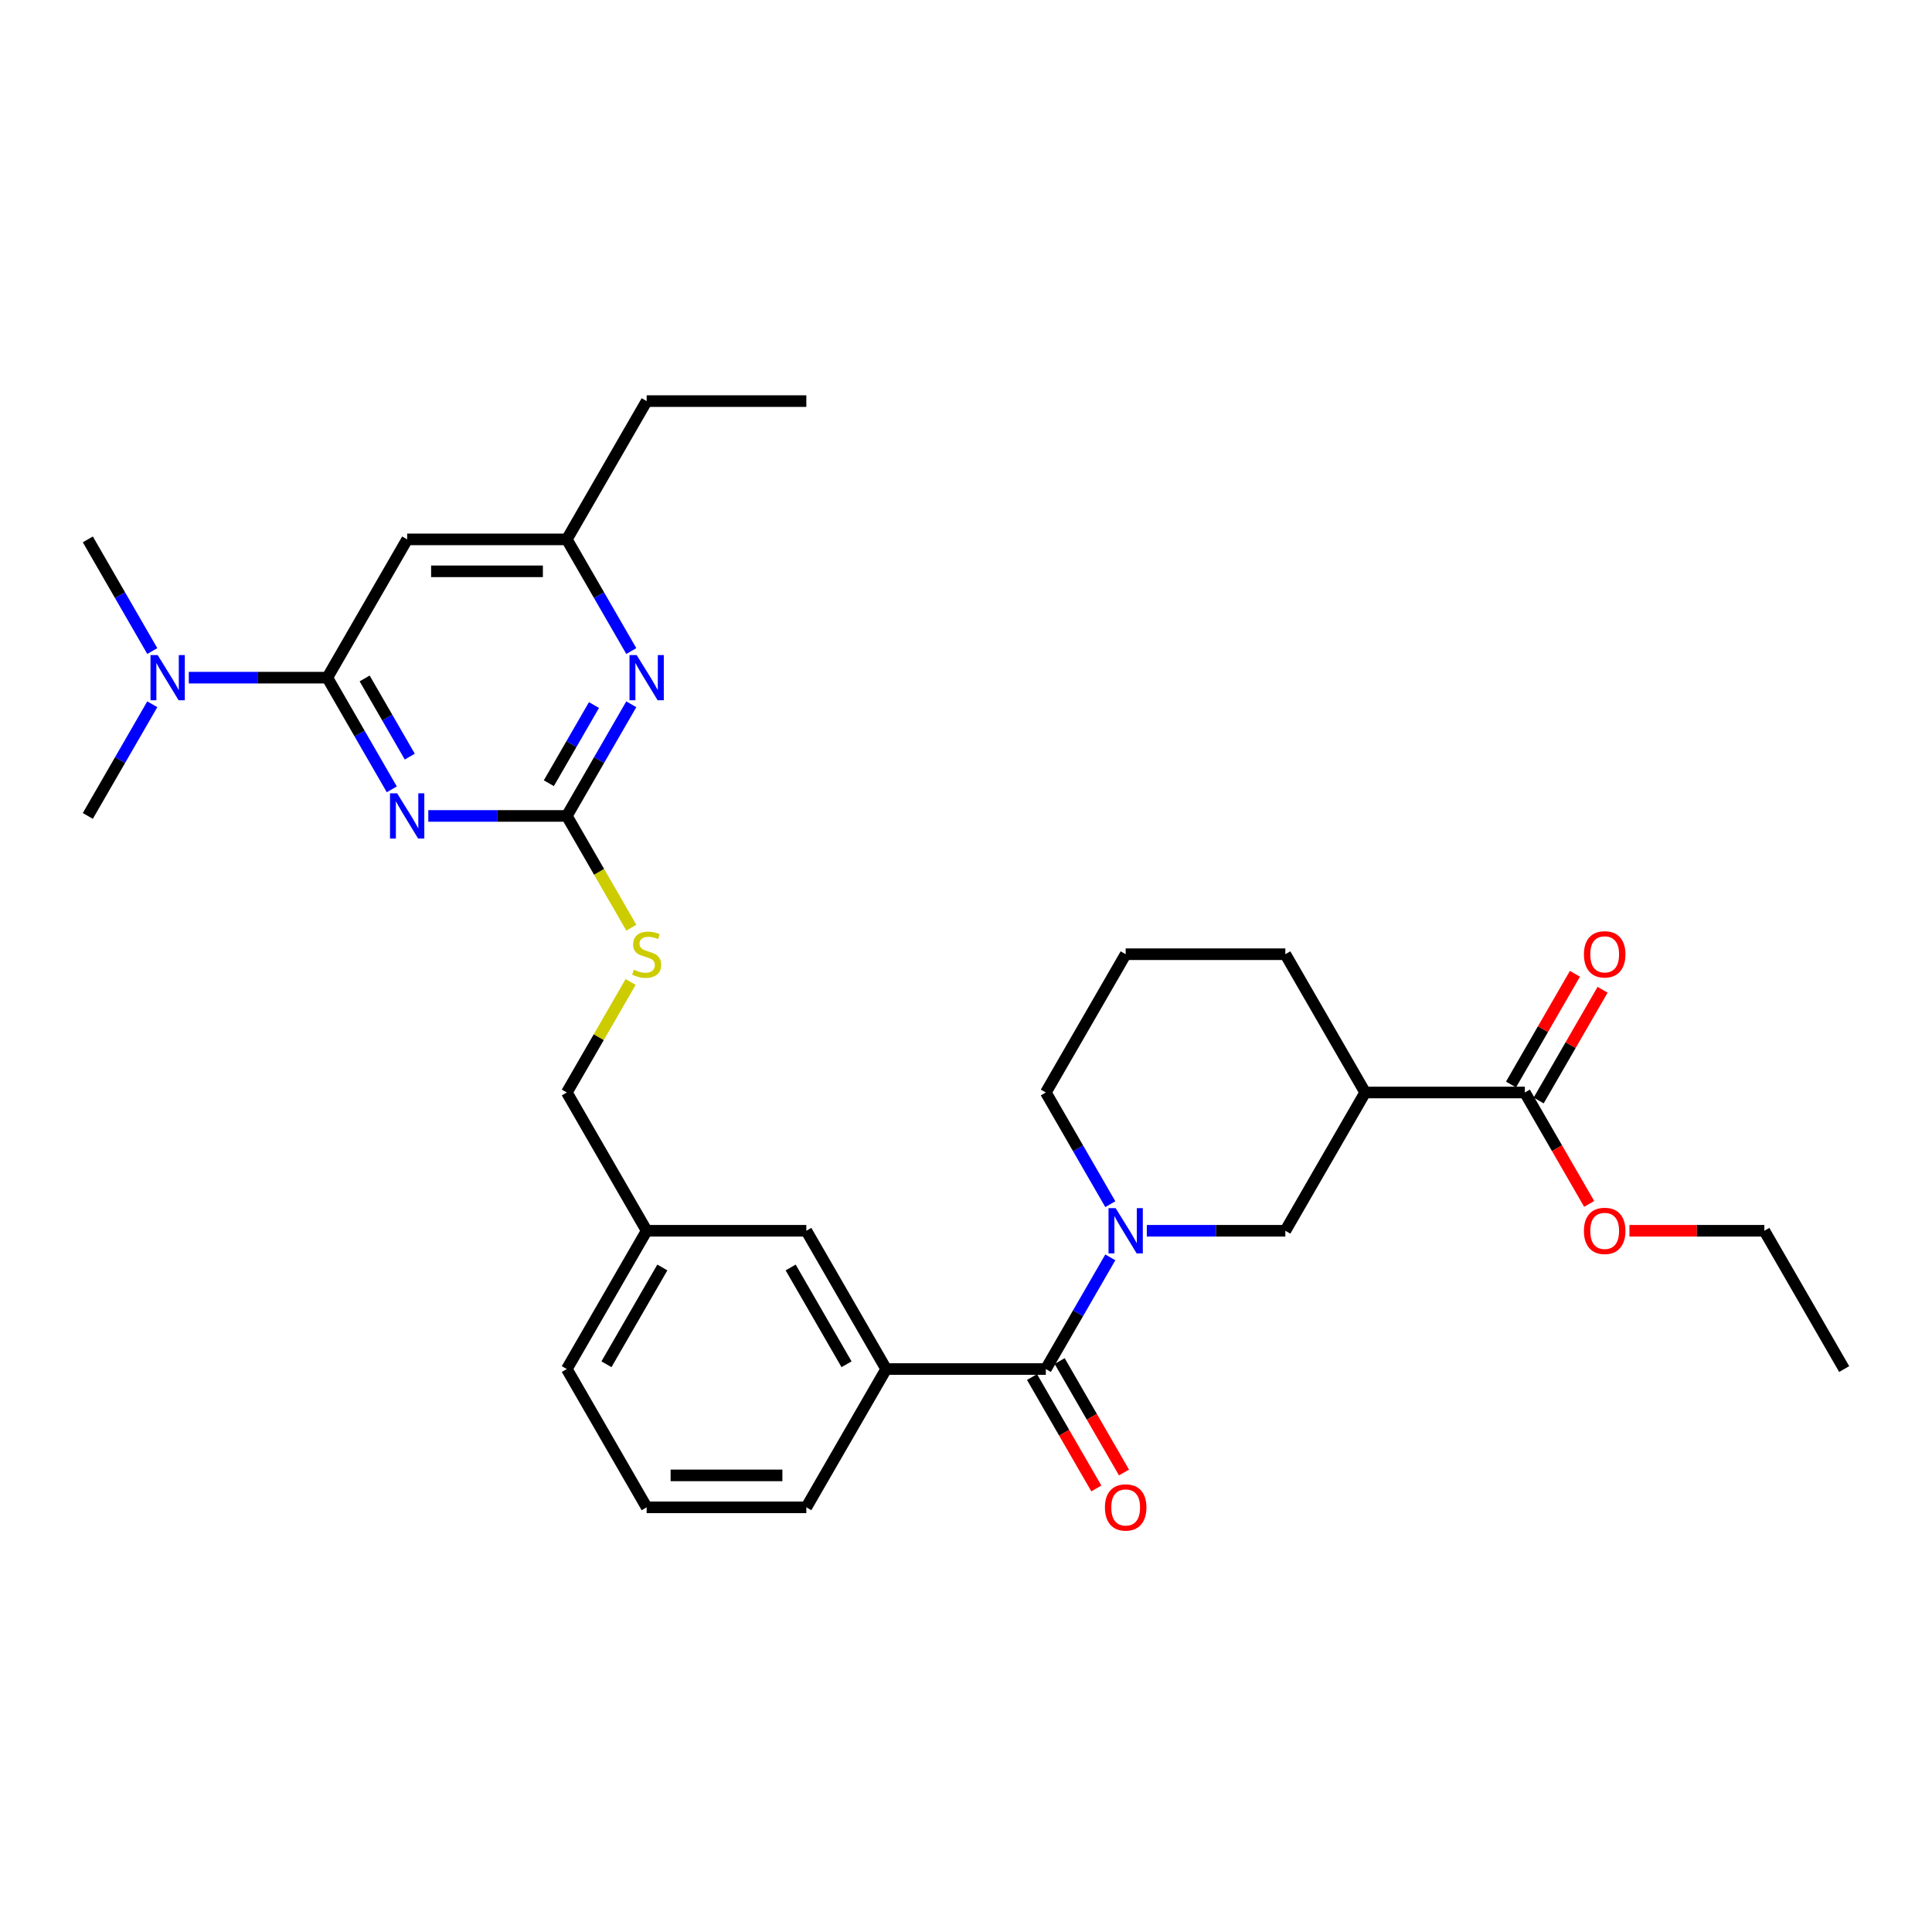 <?xml version='1.0' encoding='iso-8859-1'?>
<svg version='1.1' baseProfile='full'
              xmlns='http://www.w3.org/2000/svg'
                      xmlns:rdkit='http://www.rdkit.org/xml'
                      xmlns:xlink='http://www.w3.org/1999/xlink'
                  xml:space='preserve'
width='1000px' height='1000px' viewBox='0 0 1000 1000'>
<!-- END OF HEADER -->
<rect style='opacity:1.0;fill:#FFFFFF;stroke:none' width='1000' height='1000' x='0' y='0'> </rect>
<path class='bond-0' d='M 541.322,708.618 L 558.009,679.716' style='fill:none;fill-rule:evenodd;stroke:#000000;stroke-width:6px;stroke-linecap:butt;stroke-linejoin:miter;stroke-opacity:1' />
<path class='bond-0' d='M 558.009,679.716 L 574.695,650.814' style='fill:none;fill-rule:evenodd;stroke:#0000FF;stroke-width:6px;stroke-linecap:butt;stroke-linejoin:miter;stroke-opacity:1' />
<path class='bond-1' d='M 534.165,712.75 L 550.813,741.586' style='fill:none;fill-rule:evenodd;stroke:#000000;stroke-width:6px;stroke-linecap:butt;stroke-linejoin:miter;stroke-opacity:1' />
<path class='bond-1' d='M 550.813,741.586 L 567.462,770.422' style='fill:none;fill-rule:evenodd;stroke:#FF0000;stroke-width:6px;stroke-linecap:butt;stroke-linejoin:miter;stroke-opacity:1' />
<path class='bond-1' d='M 548.48,704.486 L 565.128,733.321' style='fill:none;fill-rule:evenodd;stroke:#000000;stroke-width:6px;stroke-linecap:butt;stroke-linejoin:miter;stroke-opacity:1' />
<path class='bond-1' d='M 565.128,733.321 L 581.776,762.157' style='fill:none;fill-rule:evenodd;stroke:#FF0000;stroke-width:6px;stroke-linecap:butt;stroke-linejoin:miter;stroke-opacity:1' />
<path class='bond-2' d='M 541.322,708.618 L 458.678,708.618' style='fill:none;fill-rule:evenodd;stroke:#000000;stroke-width:6px;stroke-linecap:butt;stroke-linejoin:miter;stroke-opacity:1' />
<path class='bond-3' d='M 574.695,623.277 L 558.009,594.375' style='fill:none;fill-rule:evenodd;stroke:#0000FF;stroke-width:6px;stroke-linecap:butt;stroke-linejoin:miter;stroke-opacity:1' />
<path class='bond-3' d='M 558.009,594.375 L 541.322,565.473' style='fill:none;fill-rule:evenodd;stroke:#000000;stroke-width:6px;stroke-linecap:butt;stroke-linejoin:miter;stroke-opacity:1' />
<path class='bond-4' d='M 593.587,637.046 L 629.438,637.046' style='fill:none;fill-rule:evenodd;stroke:#0000FF;stroke-width:6px;stroke-linecap:butt;stroke-linejoin:miter;stroke-opacity:1' />
<path class='bond-4' d='M 629.438,637.046 L 665.289,637.046' style='fill:none;fill-rule:evenodd;stroke:#000000;stroke-width:6px;stroke-linecap:butt;stroke-linejoin:miter;stroke-opacity:1' />
<path class='bond-5' d='M 789.256,565.473 L 706.612,565.473' style='fill:none;fill-rule:evenodd;stroke:#000000;stroke-width:6px;stroke-linecap:butt;stroke-linejoin:miter;stroke-opacity:1' />
<path class='bond-6' d='M 796.413,569.605 L 812.957,540.951' style='fill:none;fill-rule:evenodd;stroke:#000000;stroke-width:6px;stroke-linecap:butt;stroke-linejoin:miter;stroke-opacity:1' />
<path class='bond-6' d='M 812.957,540.951 L 829.5,512.298' style='fill:none;fill-rule:evenodd;stroke:#FF0000;stroke-width:6px;stroke-linecap:butt;stroke-linejoin:miter;stroke-opacity:1' />
<path class='bond-6' d='M 782.099,561.341 L 798.642,532.687' style='fill:none;fill-rule:evenodd;stroke:#000000;stroke-width:6px;stroke-linecap:butt;stroke-linejoin:miter;stroke-opacity:1' />
<path class='bond-6' d='M 798.642,532.687 L 815.186,504.033' style='fill:none;fill-rule:evenodd;stroke:#FF0000;stroke-width:6px;stroke-linecap:butt;stroke-linejoin:miter;stroke-opacity:1' />
<path class='bond-7' d='M 789.256,565.473 L 805.905,594.309' style='fill:none;fill-rule:evenodd;stroke:#000000;stroke-width:6px;stroke-linecap:butt;stroke-linejoin:miter;stroke-opacity:1' />
<path class='bond-7' d='M 805.905,594.309 L 822.553,623.145' style='fill:none;fill-rule:evenodd;stroke:#FF0000;stroke-width:6px;stroke-linecap:butt;stroke-linejoin:miter;stroke-opacity:1' />
<path class='bond-8' d='M 706.612,565.473 L 665.289,637.046' style='fill:none;fill-rule:evenodd;stroke:#000000;stroke-width:6px;stroke-linecap:butt;stroke-linejoin:miter;stroke-opacity:1' />
<path class='bond-9' d='M 706.612,565.473 L 665.289,493.901' style='fill:none;fill-rule:evenodd;stroke:#000000;stroke-width:6px;stroke-linecap:butt;stroke-linejoin:miter;stroke-opacity:1' />
<path class='bond-10' d='M 45.455,279.184 L 62.141,308.086' style='fill:none;fill-rule:evenodd;stroke:#000000;stroke-width:6px;stroke-linecap:butt;stroke-linejoin:miter;stroke-opacity:1' />
<path class='bond-10' d='M 62.141,308.086 L 78.828,336.988' style='fill:none;fill-rule:evenodd;stroke:#0000FF;stroke-width:6px;stroke-linecap:butt;stroke-linejoin:miter;stroke-opacity:1' />
<path class='bond-11' d='M 97.719,350.756 L 133.57,350.756' style='fill:none;fill-rule:evenodd;stroke:#0000FF;stroke-width:6px;stroke-linecap:butt;stroke-linejoin:miter;stroke-opacity:1' />
<path class='bond-11' d='M 133.57,350.756 L 169.421,350.756' style='fill:none;fill-rule:evenodd;stroke:#000000;stroke-width:6px;stroke-linecap:butt;stroke-linejoin:miter;stroke-opacity:1' />
<path class='bond-12' d='M 78.828,364.525 L 62.141,393.427' style='fill:none;fill-rule:evenodd;stroke:#0000FF;stroke-width:6px;stroke-linecap:butt;stroke-linejoin:miter;stroke-opacity:1' />
<path class='bond-12' d='M 62.141,393.427 L 45.455,422.328' style='fill:none;fill-rule:evenodd;stroke:#000000;stroke-width:6px;stroke-linecap:butt;stroke-linejoin:miter;stroke-opacity:1' />
<path class='bond-13' d='M 326.781,480.165 L 310.084,451.247' style='fill:none;fill-rule:evenodd;stroke:#CCCC00;stroke-width:6px;stroke-linecap:butt;stroke-linejoin:miter;stroke-opacity:1' />
<path class='bond-13' d='M 310.084,451.247 L 293.388,422.328' style='fill:none;fill-rule:evenodd;stroke:#000000;stroke-width:6px;stroke-linecap:butt;stroke-linejoin:miter;stroke-opacity:1' />
<path class='bond-14' d='M 326.418,508.264 L 309.903,536.869' style='fill:none;fill-rule:evenodd;stroke:#CCCC00;stroke-width:6px;stroke-linecap:butt;stroke-linejoin:miter;stroke-opacity:1' />
<path class='bond-14' d='M 309.903,536.869 L 293.388,565.473' style='fill:none;fill-rule:evenodd;stroke:#000000;stroke-width:6px;stroke-linecap:butt;stroke-linejoin:miter;stroke-opacity:1' />
<path class='bond-15' d='M 210.744,279.184 L 293.388,279.184' style='fill:none;fill-rule:evenodd;stroke:#000000;stroke-width:6px;stroke-linecap:butt;stroke-linejoin:miter;stroke-opacity:1' />
<path class='bond-15' d='M 223.14,295.713 L 280.992,295.713' style='fill:none;fill-rule:evenodd;stroke:#000000;stroke-width:6px;stroke-linecap:butt;stroke-linejoin:miter;stroke-opacity:1' />
<path class='bond-16' d='M 210.744,279.184 L 169.421,350.756' style='fill:none;fill-rule:evenodd;stroke:#000000;stroke-width:6px;stroke-linecap:butt;stroke-linejoin:miter;stroke-opacity:1' />
<path class='bond-17' d='M 293.388,279.184 L 334.711,207.611' style='fill:none;fill-rule:evenodd;stroke:#000000;stroke-width:6px;stroke-linecap:butt;stroke-linejoin:miter;stroke-opacity:1' />
<path class='bond-18' d='M 293.388,279.184 L 310.075,308.086' style='fill:none;fill-rule:evenodd;stroke:#000000;stroke-width:6px;stroke-linecap:butt;stroke-linejoin:miter;stroke-opacity:1' />
<path class='bond-18' d='M 310.075,308.086 L 326.761,336.988' style='fill:none;fill-rule:evenodd;stroke:#0000FF;stroke-width:6px;stroke-linecap:butt;stroke-linejoin:miter;stroke-opacity:1' />
<path class='bond-19' d='M 326.761,364.525 L 310.075,393.427' style='fill:none;fill-rule:evenodd;stroke:#0000FF;stroke-width:6px;stroke-linecap:butt;stroke-linejoin:miter;stroke-opacity:1' />
<path class='bond-19' d='M 310.075,393.427 L 293.388,422.328' style='fill:none;fill-rule:evenodd;stroke:#000000;stroke-width:6px;stroke-linecap:butt;stroke-linejoin:miter;stroke-opacity:1' />
<path class='bond-19' d='M 307.441,364.931 L 295.76,385.162' style='fill:none;fill-rule:evenodd;stroke:#0000FF;stroke-width:6px;stroke-linecap:butt;stroke-linejoin:miter;stroke-opacity:1' />
<path class='bond-19' d='M 295.76,385.162 L 284.08,405.393' style='fill:none;fill-rule:evenodd;stroke:#000000;stroke-width:6px;stroke-linecap:butt;stroke-linejoin:miter;stroke-opacity:1' />
<path class='bond-20' d='M 293.388,422.328 L 257.537,422.328' style='fill:none;fill-rule:evenodd;stroke:#000000;stroke-width:6px;stroke-linecap:butt;stroke-linejoin:miter;stroke-opacity:1' />
<path class='bond-20' d='M 257.537,422.328 L 221.686,422.328' style='fill:none;fill-rule:evenodd;stroke:#0000FF;stroke-width:6px;stroke-linecap:butt;stroke-linejoin:miter;stroke-opacity:1' />
<path class='bond-21' d='M 202.794,408.56 L 186.108,379.658' style='fill:none;fill-rule:evenodd;stroke:#0000FF;stroke-width:6px;stroke-linecap:butt;stroke-linejoin:miter;stroke-opacity:1' />
<path class='bond-21' d='M 186.108,379.658 L 169.421,350.756' style='fill:none;fill-rule:evenodd;stroke:#000000;stroke-width:6px;stroke-linecap:butt;stroke-linejoin:miter;stroke-opacity:1' />
<path class='bond-21' d='M 212.103,391.625 L 200.422,371.394' style='fill:none;fill-rule:evenodd;stroke:#0000FF;stroke-width:6px;stroke-linecap:butt;stroke-linejoin:miter;stroke-opacity:1' />
<path class='bond-21' d='M 200.422,371.394 L 188.742,351.162' style='fill:none;fill-rule:evenodd;stroke:#000000;stroke-width:6px;stroke-linecap:butt;stroke-linejoin:miter;stroke-opacity:1' />
<path class='bond-22' d='M 334.711,637.046 L 293.388,708.618' style='fill:none;fill-rule:evenodd;stroke:#000000;stroke-width:6px;stroke-linecap:butt;stroke-linejoin:miter;stroke-opacity:1' />
<path class='bond-22' d='M 342.827,656.046 L 313.901,706.146' style='fill:none;fill-rule:evenodd;stroke:#000000;stroke-width:6px;stroke-linecap:butt;stroke-linejoin:miter;stroke-opacity:1' />
<path class='bond-23' d='M 334.711,637.046 L 417.355,637.046' style='fill:none;fill-rule:evenodd;stroke:#000000;stroke-width:6px;stroke-linecap:butt;stroke-linejoin:miter;stroke-opacity:1' />
<path class='bond-24' d='M 334.711,637.046 L 293.388,565.473' style='fill:none;fill-rule:evenodd;stroke:#000000;stroke-width:6px;stroke-linecap:butt;stroke-linejoin:miter;stroke-opacity:1' />
<path class='bond-25' d='M 293.388,708.618 L 334.711,780.19' style='fill:none;fill-rule:evenodd;stroke:#000000;stroke-width:6px;stroke-linecap:butt;stroke-linejoin:miter;stroke-opacity:1' />
<path class='bond-26' d='M 334.711,780.19 L 417.355,780.19' style='fill:none;fill-rule:evenodd;stroke:#000000;stroke-width:6px;stroke-linecap:butt;stroke-linejoin:miter;stroke-opacity:1' />
<path class='bond-26' d='M 347.107,763.661 L 404.959,763.661' style='fill:none;fill-rule:evenodd;stroke:#000000;stroke-width:6px;stroke-linecap:butt;stroke-linejoin:miter;stroke-opacity:1' />
<path class='bond-27' d='M 417.355,780.19 L 458.678,708.618' style='fill:none;fill-rule:evenodd;stroke:#000000;stroke-width:6px;stroke-linecap:butt;stroke-linejoin:miter;stroke-opacity:1' />
<path class='bond-28' d='M 334.711,207.611 L 417.355,207.611' style='fill:none;fill-rule:evenodd;stroke:#000000;stroke-width:6px;stroke-linecap:butt;stroke-linejoin:miter;stroke-opacity:1' />
<path class='bond-29' d='M 458.678,708.618 L 417.355,637.046' style='fill:none;fill-rule:evenodd;stroke:#000000;stroke-width:6px;stroke-linecap:butt;stroke-linejoin:miter;stroke-opacity:1' />
<path class='bond-29' d='M 438.165,706.146 L 409.239,656.046' style='fill:none;fill-rule:evenodd;stroke:#000000;stroke-width:6px;stroke-linecap:butt;stroke-linejoin:miter;stroke-opacity:1' />
<path class='bond-30' d='M 843.388,637.046 L 878.306,637.046' style='fill:none;fill-rule:evenodd;stroke:#FF0000;stroke-width:6px;stroke-linecap:butt;stroke-linejoin:miter;stroke-opacity:1' />
<path class='bond-30' d='M 878.306,637.046 L 913.223,637.046' style='fill:none;fill-rule:evenodd;stroke:#000000;stroke-width:6px;stroke-linecap:butt;stroke-linejoin:miter;stroke-opacity:1' />
<path class='bond-31' d='M 665.289,493.901 L 582.645,493.901' style='fill:none;fill-rule:evenodd;stroke:#000000;stroke-width:6px;stroke-linecap:butt;stroke-linejoin:miter;stroke-opacity:1' />
<path class='bond-32' d='M 541.322,565.473 L 582.645,493.901' style='fill:none;fill-rule:evenodd;stroke:#000000;stroke-width:6px;stroke-linecap:butt;stroke-linejoin:miter;stroke-opacity:1' />
<path class='bond-33' d='M 913.223,637.046 L 954.545,708.618' style='fill:none;fill-rule:evenodd;stroke:#000000;stroke-width:6px;stroke-linecap:butt;stroke-linejoin:miter;stroke-opacity:1' />
<path  class='atom-1' d='M 577.471 625.343
L 585.14 637.74
Q 585.901 638.963, 587.124 641.178
Q 588.347 643.393, 588.413 643.525
L 588.413 625.343
L 591.521 625.343
L 591.521 648.748
L 588.314 648.748
L 580.083 635.194
Q 579.124 633.608, 578.099 631.789
Q 577.107 629.971, 576.81 629.409
L 576.81 648.748
L 573.769 648.748
L 573.769 625.343
L 577.471 625.343
' fill='#0000FF'/>
<path  class='atom-2' d='M 571.901 780.256
Q 571.901 774.636, 574.678 771.496
Q 577.455 768.356, 582.645 768.356
Q 587.835 768.356, 590.612 771.496
Q 593.388 774.636, 593.388 780.256
Q 593.388 785.942, 590.579 789.182
Q 587.769 792.389, 582.645 792.389
Q 577.488 792.389, 574.678 789.182
Q 571.901 785.975, 571.901 780.256
M 582.645 789.744
Q 586.215 789.744, 588.132 787.364
Q 590.083 784.951, 590.083 780.256
Q 590.083 775.661, 588.132 773.347
Q 586.215 771, 582.645 771
Q 579.074 771, 577.124 773.314
Q 575.207 775.628, 575.207 780.256
Q 575.207 784.984, 577.124 787.364
Q 579.074 789.744, 582.645 789.744
' fill='#FF0000'/>
<path  class='atom-6' d='M 81.603 339.054
L 89.273 351.45
Q 90.033 352.673, 91.256 354.888
Q 92.479 357.103, 92.546 357.235
L 92.546 339.054
L 95.653 339.054
L 95.653 362.459
L 92.446 362.459
L 84.215 348.905
Q 83.256 347.318, 82.231 345.5
Q 81.24 343.682, 80.942 343.12
L 80.942 362.459
L 77.901 362.459
L 77.901 339.054
L 81.603 339.054
' fill='#0000FF'/>
<path  class='atom-8' d='M 328.099 501.934
Q 328.364 502.033, 329.455 502.496
Q 330.545 502.959, 331.736 503.256
Q 332.959 503.521, 334.149 503.521
Q 336.364 503.521, 337.653 502.463
Q 338.942 501.372, 338.942 499.488
Q 338.942 498.198, 338.281 497.405
Q 337.653 496.612, 336.661 496.182
Q 335.669 495.752, 334.017 495.256
Q 331.934 494.628, 330.678 494.033
Q 329.455 493.438, 328.562 492.182
Q 327.702 490.926, 327.702 488.81
Q 327.702 485.868, 329.686 484.05
Q 331.702 482.231, 335.669 482.231
Q 338.38 482.231, 341.455 483.521
L 340.694 486.066
Q 337.884 484.909, 335.769 484.909
Q 333.488 484.909, 332.231 485.868
Q 330.975 486.793, 331.008 488.413
Q 331.008 489.669, 331.636 490.43
Q 332.298 491.19, 333.223 491.62
Q 334.182 492.05, 335.769 492.545
Q 337.884 493.207, 339.14 493.868
Q 340.397 494.529, 341.289 495.884
Q 342.215 497.207, 342.215 499.488
Q 342.215 502.727, 340.033 504.479
Q 337.884 506.198, 334.281 506.198
Q 332.198 506.198, 330.612 505.736
Q 329.058 505.306, 327.207 504.545
L 328.099 501.934
' fill='#CCCC00'/>
<path  class='atom-11' d='M 329.537 339.054
L 337.207 351.45
Q 337.967 352.673, 339.19 354.888
Q 340.413 357.103, 340.479 357.235
L 340.479 339.054
L 343.587 339.054
L 343.587 362.459
L 340.38 362.459
L 332.149 348.905
Q 331.19 347.318, 330.165 345.5
Q 329.174 343.682, 328.876 343.12
L 328.876 362.459
L 325.835 362.459
L 325.835 339.054
L 329.537 339.054
' fill='#0000FF'/>
<path  class='atom-13' d='M 205.57 410.626
L 213.24 423.023
Q 214 424.246, 215.223 426.461
Q 216.446 428.676, 216.512 428.808
L 216.512 410.626
L 219.62 410.626
L 219.62 434.031
L 216.413 434.031
L 208.182 420.477
Q 207.223 418.89, 206.198 417.072
Q 205.207 415.254, 204.909 414.692
L 204.909 434.031
L 201.868 434.031
L 201.868 410.626
L 205.57 410.626
' fill='#0000FF'/>
<path  class='atom-24' d='M 819.835 493.967
Q 819.835 488.347, 822.612 485.207
Q 825.388 482.066, 830.579 482.066
Q 835.769 482.066, 838.545 485.207
Q 841.322 488.347, 841.322 493.967
Q 841.322 499.653, 838.512 502.893
Q 835.702 506.099, 830.579 506.099
Q 825.421 506.099, 822.612 502.893
Q 819.835 499.686, 819.835 493.967
M 830.579 503.455
Q 834.149 503.455, 836.066 501.074
Q 838.017 498.661, 838.017 493.967
Q 838.017 489.372, 836.066 487.058
Q 834.149 484.711, 830.579 484.711
Q 827.008 484.711, 825.058 487.025
Q 823.14 489.339, 823.14 493.967
Q 823.14 498.694, 825.058 501.074
Q 827.008 503.455, 830.579 503.455
' fill='#FF0000'/>
<path  class='atom-25' d='M 819.835 637.112
Q 819.835 631.492, 822.612 628.351
Q 825.388 625.211, 830.579 625.211
Q 835.769 625.211, 838.545 628.351
Q 841.322 631.492, 841.322 637.112
Q 841.322 642.798, 838.512 646.037
Q 835.702 649.244, 830.579 649.244
Q 825.421 649.244, 822.612 646.037
Q 819.835 642.831, 819.835 637.112
M 830.579 646.599
Q 834.149 646.599, 836.066 644.219
Q 838.017 641.806, 838.017 637.112
Q 838.017 632.517, 836.066 630.203
Q 834.149 627.855, 830.579 627.855
Q 827.008 627.855, 825.058 630.169
Q 823.14 632.484, 823.14 637.112
Q 823.14 641.839, 825.058 644.219
Q 827.008 646.599, 830.579 646.599
' fill='#FF0000'/>
</svg>
